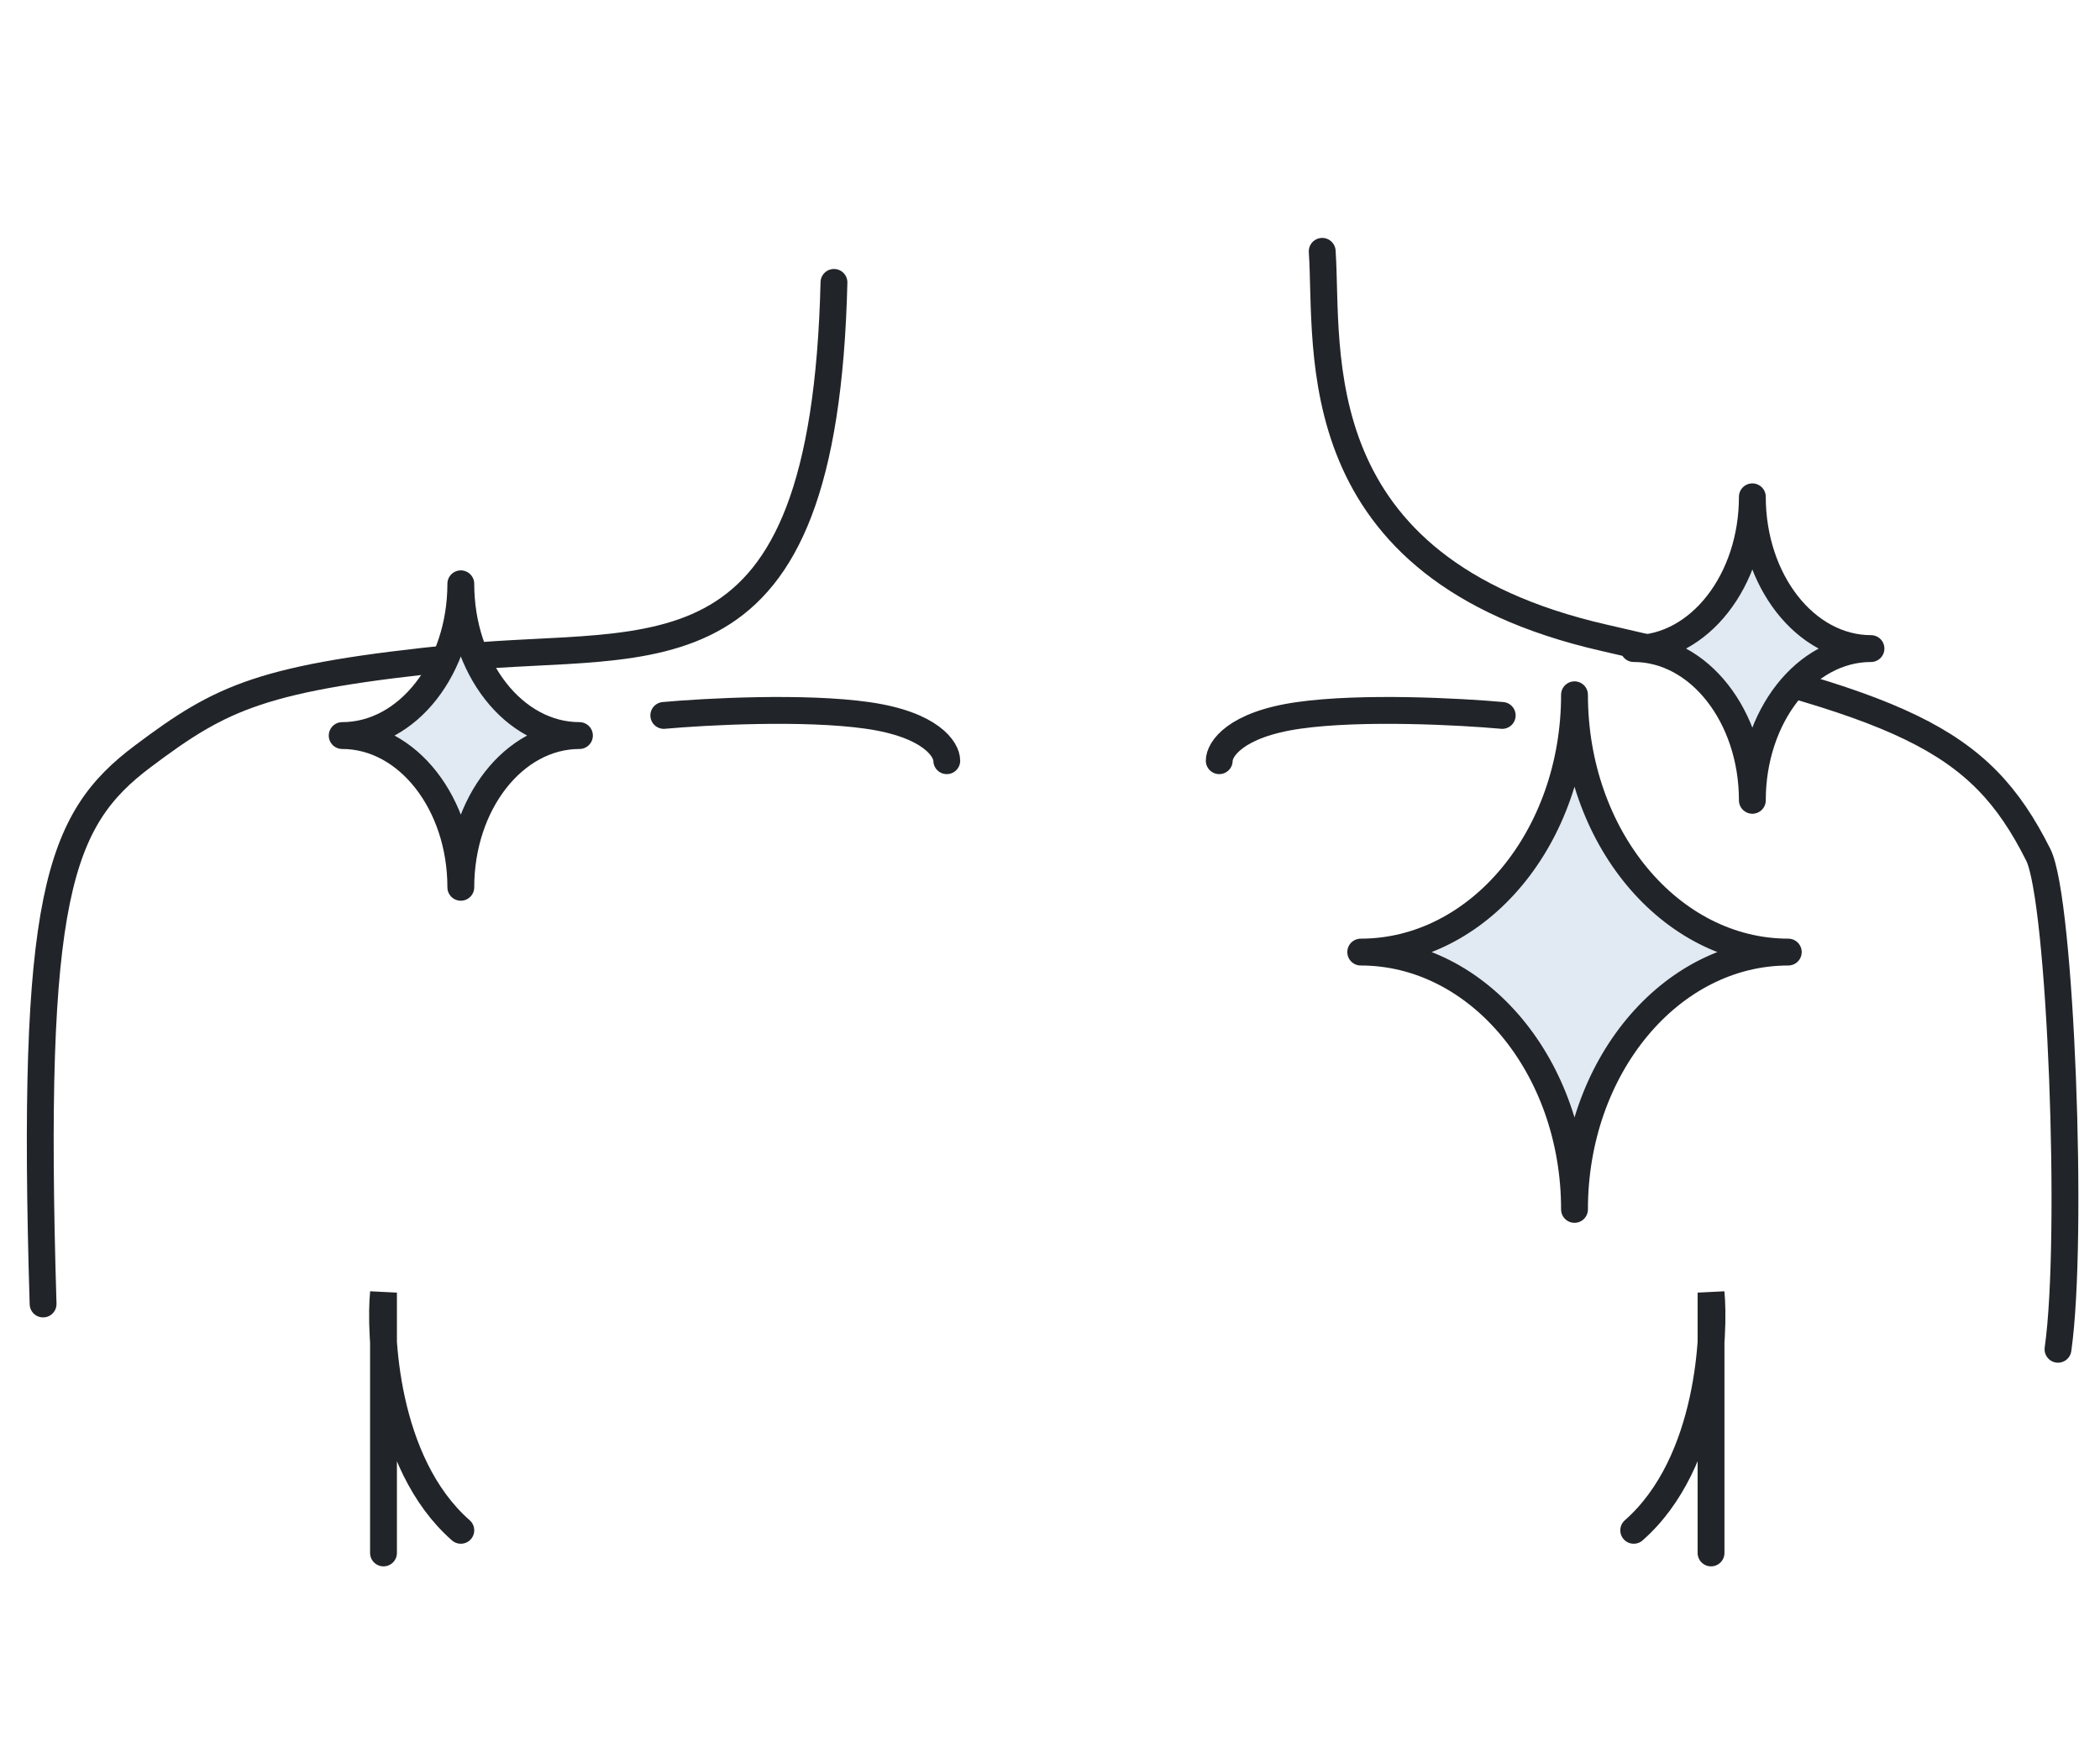 <svg xmlns="http://www.w3.org/2000/svg" fill="none" viewBox="0 0 110 91" height="91" width="110">
<path stroke-linecap="round" stroke-width="1.406" stroke="#212428" d="M2.257 68.309C1.607 46.964 3.048 42.944 7.488 39.614C11.624 36.511 13.693 35.477 24.035 34.443C34.377 33.409 43.17 36.291 43.684 14.793M69.259 13.166C69.604 18.337 68.073 29.768 84.018 33.409C99.67 36.982 103.667 38.58 106.77 44.785C107.946 47.136 108.627 64.889 107.8 70.681"></path>
<path stroke-linecap="round" stroke-width="1.406" stroke="#212428" d="M63.865 39.849C63.865 39.256 64.695 37.951 68.015 37.477C71.336 37.002 76.514 37.279 78.688 37.477"></path>
<path stroke-linecap="round" stroke-width="1.406" stroke="#212428" d="M49.593 39.849C49.593 39.256 48.763 37.951 45.443 37.477C42.122 37.002 36.944 37.279 34.77 37.477"></path>
<path stroke-linecap="round" stroke-width="1.406" stroke="#212428" d="M20.088 81.35V67.713C19.891 69.689 20.088 76.607 24.138 80.165"></path>
<path stroke-linecap="round" stroke-width="1.406" stroke="#212428" d="M89.626 81.35V67.713C89.823 69.689 89.626 76.607 85.576 80.165"></path>
<path stroke-linejoin="round" stroke-linecap="round" stroke-miterlimit="2.613" stroke-width="1.406" stroke="#212428" fill="#E1E9F3" d="M71.276 49.874C77.461 49.874 82.474 43.839 82.474 36.395C82.474 43.839 87.487 49.874 93.672 49.874C87.487 49.874 82.474 55.909 82.474 63.354C82.474 55.909 77.461 49.874 71.276 49.874Z" clip-rule="evenodd" fill-rule="evenodd"></path>
<path stroke-linejoin="round" stroke-linecap="round" stroke-miterlimit="2.613" stroke-width="1.406" stroke="#212428" fill="#E1E9F3" d="M85.576 33.975C89.007 33.975 91.79 30.411 91.79 26.025C91.79 30.411 94.572 33.975 98.004 33.975C94.572 33.975 91.79 37.539 91.79 41.924C91.79 37.539 89.007 33.975 85.576 33.975Z" clip-rule="evenodd" fill-rule="evenodd"></path>
<path stroke-linejoin="round" stroke-linecap="round" stroke-miterlimit="2.613" stroke-width="1.406" stroke="#212428" fill="#E1E9F3" d="M17.924 38.532C21.356 38.532 24.138 34.968 24.138 30.582C24.138 34.968 26.92 38.532 30.352 38.532C26.92 38.532 24.138 42.096 24.138 46.481C24.138 42.096 21.356 38.532 17.924 38.532Z" clip-rule="evenodd" fill-rule="evenodd"></path>
</svg>
